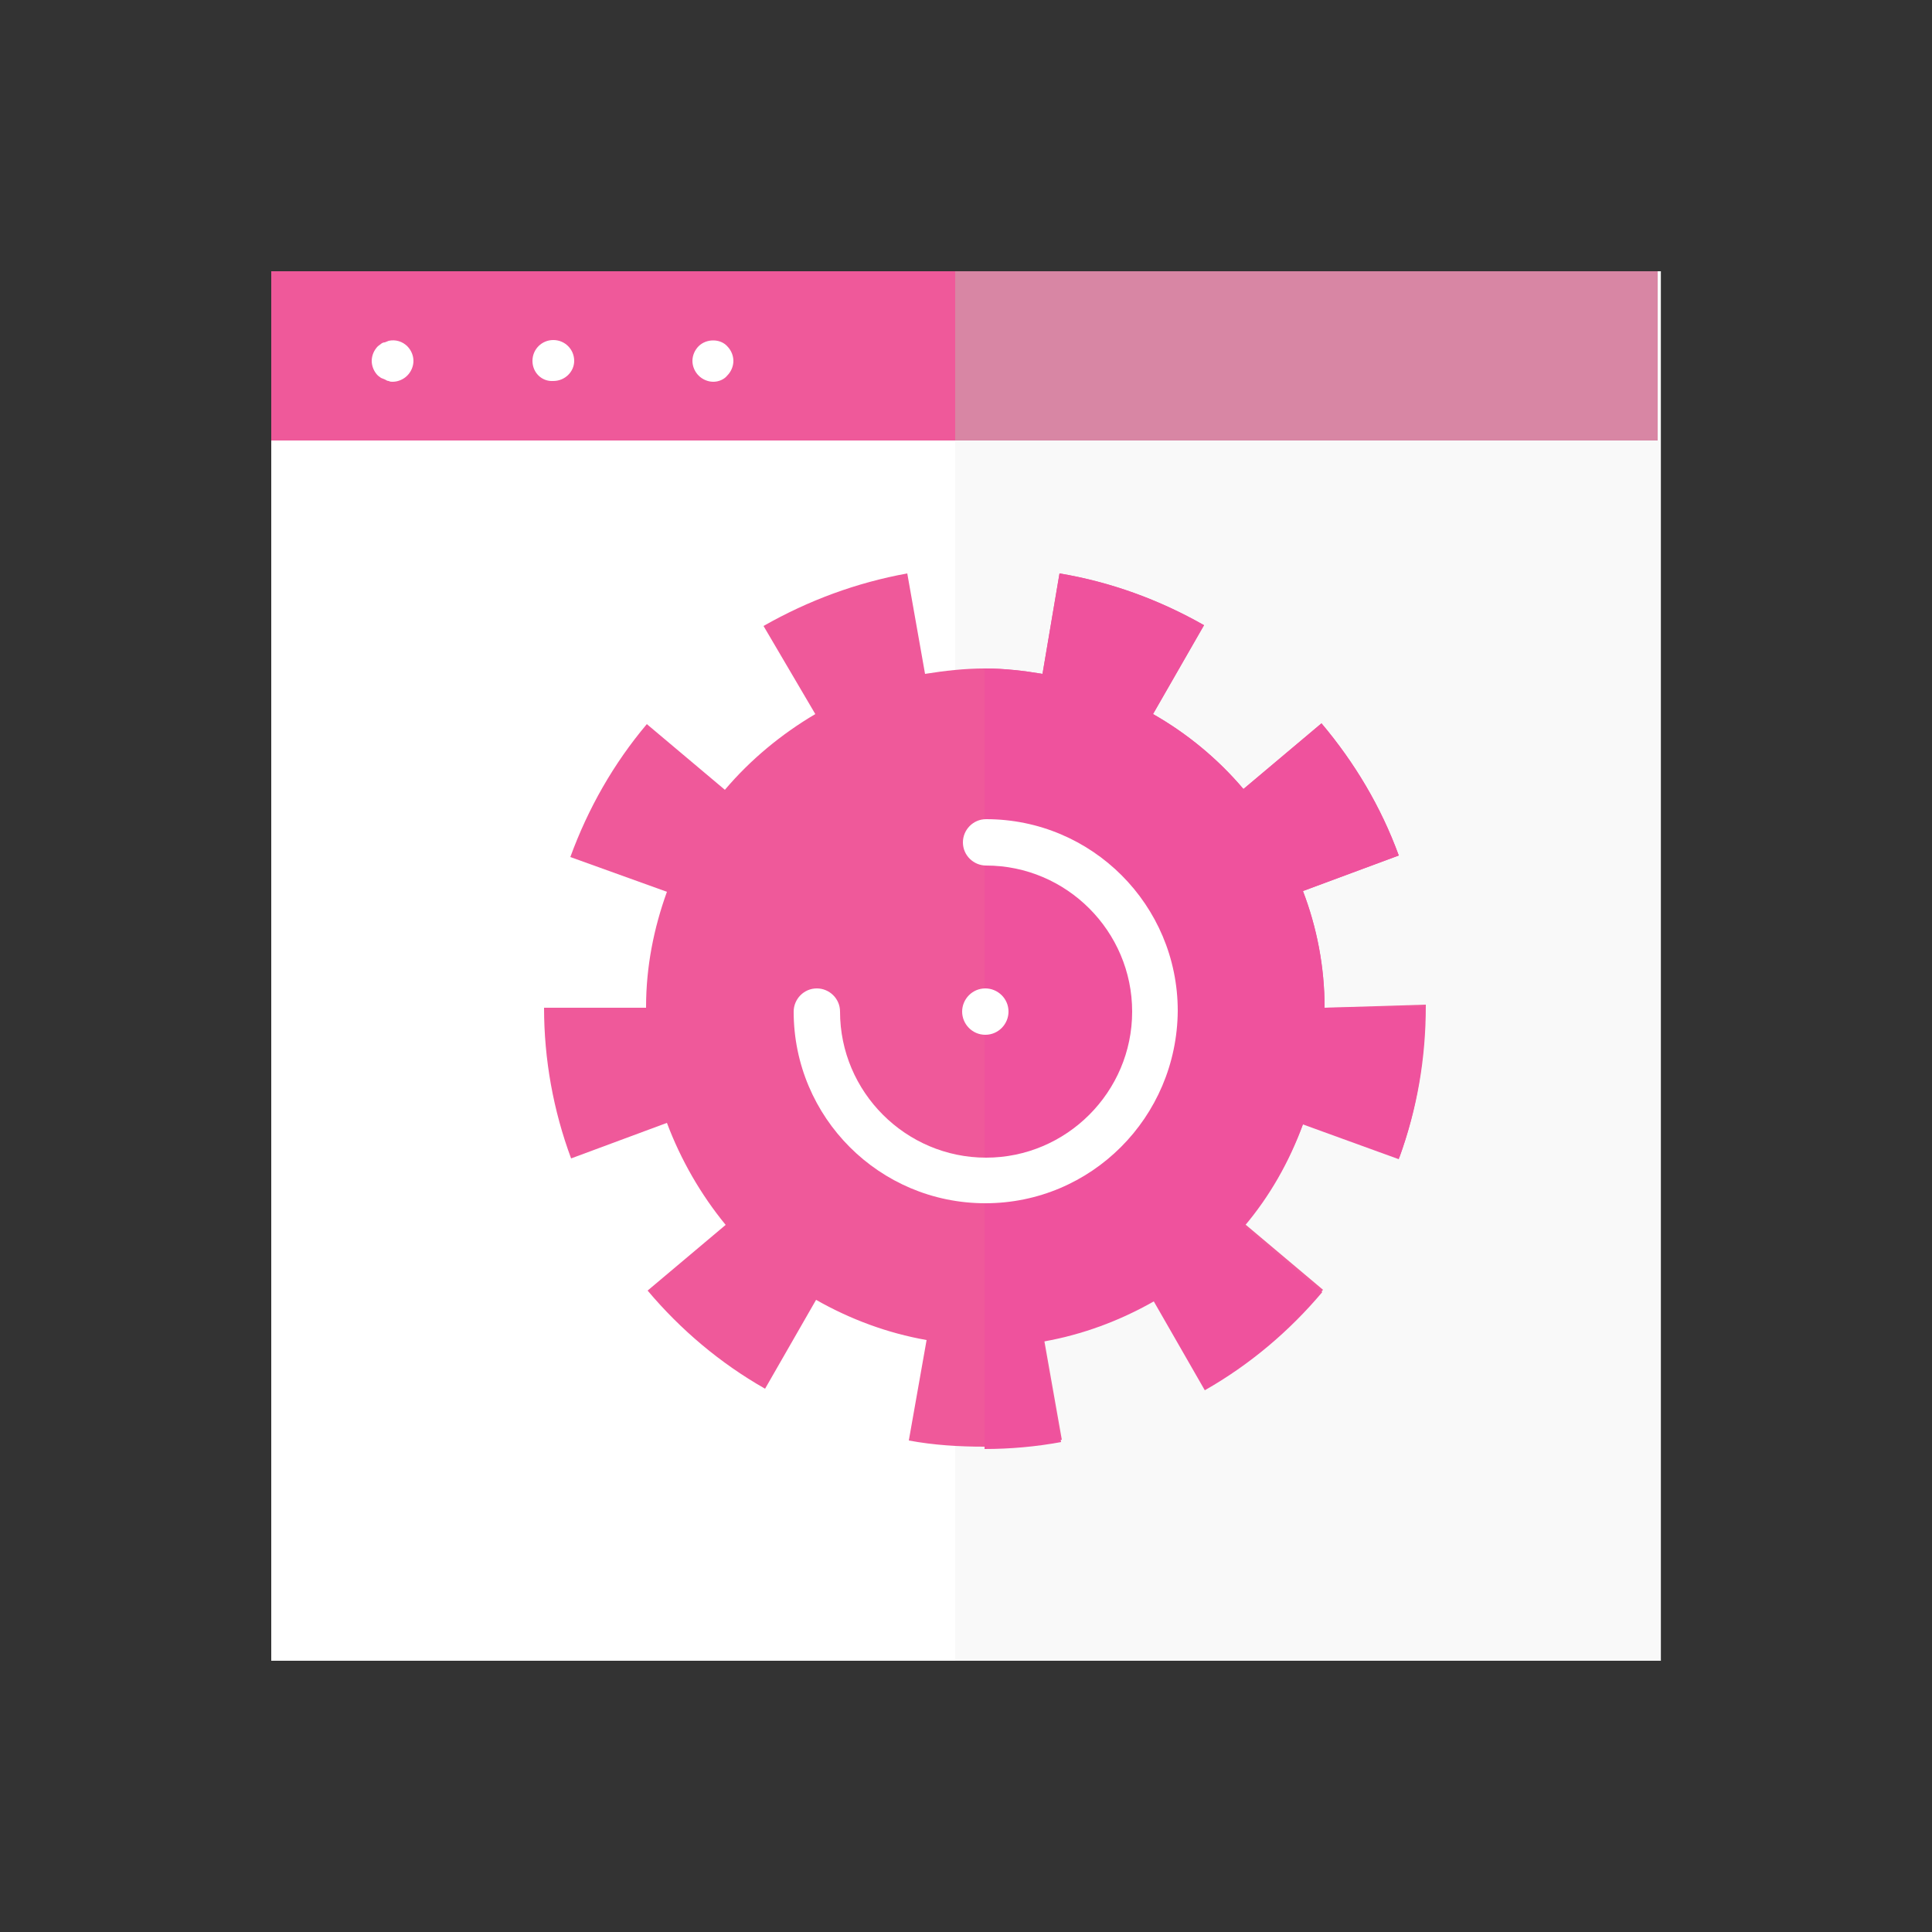<?xml version="1.0" encoding="utf-8"?>
<!-- Generator: Adobe Illustrator 21.0.0, SVG Export Plug-In . SVG Version: 6.00 Build 0)  -->
<svg version="1.1" id="Layer_1" xmlns="http://www.w3.org/2000/svg" xmlns:xlink="http://www.w3.org/1999/xlink" x="0px" y="0px"
	 viewBox="0 0 250 250" style="enable-background:new 0 0 250 250;" xml:space="preserve">
<rect x="0" y="0" width="250" height="250" fill="#333333" stroke="none"/>
<style type="text/css">
	.st0{fill:#FFFFFF;}
	.st1{fill:#EF599A;}
	.st2{opacity:0.2;}
	.st3{fill:#E3E3E3;}
	.st4{fill:#88CB96;}
	.st5{fill:#EF529D;}
</style>
<g>
	<g>
		<g>
			<rect x="35.1" y="35.1" class="st0" width="179.8" height="179.8"/>
		</g>
		<g>
			<rect x="35.1" y="35.1" class="st1" width="179.4" height="21.9"/>
		</g>
		<g class="st2">
			<rect x="123.6" y="35.1" class="st3" width="91.4" height="179.8"/>
		</g>
		<g class="st2">
			<rect x="123.6" y="35.1" class="st4" width="90.9" height="21.9"/>
		</g>
		<g>
			<g>
				<g>
					<path class="st0" d="M50.8,49.4c-0.2,0-0.3,0-0.5-0.1c-0.2,0-0.3-0.1-0.5-0.2c-0.2-0.1-0.3-0.1-0.5-0.2
						c-0.1-0.1-0.3-0.2-0.4-0.3c-0.5-0.5-0.8-1.2-0.8-1.9c0-0.7,0.3-1.4,0.8-1.9c0.1-0.1,0.3-0.2,0.4-0.3c0.1-0.1,0.3-0.2,0.5-0.2
						c0.2-0.1,0.3-0.1,0.5-0.2c0.9-0.2,1.8,0.1,2.4,0.7c0.5,0.5,0.8,1.2,0.8,1.9c0,0.7-0.3,1.4-0.8,1.9
						C52.2,49.1,51.5,49.4,50.8,49.4z"/>
				</g>
			</g>
			<g>
				<g>
					<path class="st0" d="M68.9,46.7c0-1.5,1.2-2.7,2.7-2.7l0,0c1.5,0,2.7,1.2,2.7,2.7l0,0c0,1.4-1.2,2.6-2.7,2.6l0,0
						C70.1,49.4,68.9,48.2,68.9,46.7z"/>
				</g>
			</g>
			<g>
				<g>
					<path class="st0" d="M92.3,49.4c-0.7,0-1.4-0.3-1.9-0.8c-0.5-0.5-0.8-1.2-0.8-1.9c0-0.7,0.3-1.4,0.8-1.9c1-1,2.8-1,3.7,0
						c0.5,0.5,0.8,1.2,0.8,1.9c0,0.7-0.3,1.4-0.8,1.9C93.7,49.1,93,49.4,92.3,49.4z"/>
				</g>
			</g>
		</g>
	</g>
	<g>
		<g>
			<path class="st1" d="M171.4,130.4c0-5.3-1-10.4-2.8-15.1l12.4-4.6c-2.3-6.3-5.7-12-10-17.1l-10.1,8.5c-3.3-3.9-7.3-7.2-11.7-9.7
				l6.6-11.5c-5.8-3.3-12.1-5.6-18.7-6.7l-2.2,13c-2.4-0.4-4.9-0.7-7.5-0.7c-2.6,0-5.2,0.3-7.7,0.7l-2.3-13
				c-6.6,1.2-12.8,3.5-18.6,6.8l6.7,11.4c-4.4,2.6-8.4,5.9-11.7,9.8l-10.1-8.5c-4.3,5.1-7.6,10.9-9.9,17.2l12.5,4.5
				c-1.7,4.7-2.7,9.7-2.7,14.9c0,0,0,0.1,0,0.1l-13.2,0c0,6.7,1.2,13.3,3.5,19.5l12.4-4.6c1.8,4.8,4.4,9.3,7.6,13.2l-10.1,8.5
				c4.3,5.1,9.4,9.4,15.2,12.7l6.6-11.5c4.4,2.5,9.2,4.3,14.3,5.2l-2.3,13c3.2,0.6,6.5,0.8,9.8,0.8c3.3,0,6.7-0.3,10-0.9l-2.3-13
				c5.1-0.9,9.9-2.7,14.3-5.2l6.6,11.5c5.8-3.3,10.9-7.6,15.2-12.7l-10.1-8.5c3.3-3.9,5.8-8.3,7.6-13.2l12.4,4.5
				c2.3-6.3,3.4-12.8,3.4-19.5v-0.2L171.4,130.4z"/>
		</g>
	</g>
	<g>
		<path class="st5" d="M171.4,130.4c0-5.3-1-10.4-2.8-15.1l12.4-4.6c-2.3-6.3-5.7-12-10-17.1l-10.1,8.5c-3.3-3.9-7.3-7.2-11.7-9.7
			l6.6-11.5c-5.8-3.3-12.1-5.6-18.7-6.7l-2.2,13c-2.4-0.4-4.9-0.7-7.5-0.7v101c3.3,0,6.7-0.3,9.9-0.9l-2.3-13
			c5.1-0.9,9.9-2.7,14.3-5.2l6.6,11.5c5.8-3.3,10.9-7.6,15.2-12.7l-10.1-8.5c3.3-3.9,5.8-8.3,7.6-13.2l12.4,4.5
			c2.3-6.3,3.4-12.8,3.4-19.5v-0.2L171.4,130.4z"/>
	</g>
	<g>
		<g>
			<path class="st0" d="M127.5,155.7c-13.7,0-24.8-11.1-24.8-24.8c0-1.6,1.3-3,3-3c1.6,0,3,1.3,3,3c0,10.4,8.5,18.9,18.9,18.9
				s18.9-8.5,18.9-18.9c0-10.4-8.5-18.9-18.9-18.9c-1.6,0-3-1.3-3-3c0-1.6,1.3-3,3-3c13.7,0,24.8,11.1,24.8,24.8
				C152.3,144.6,141.2,155.7,127.5,155.7z"/>
		</g>
	</g>
	<g>
		<g>
			<path class="st0" d="M124.5,130.9c0-1.6,1.3-3,3-3l0,0c1.6,0,3,1.3,3,3l0,0c0,1.6-1.3,3-3,3l0,0
				C125.8,133.9,124.5,132.5,124.5,130.9z"/>
		</g>
	</g>
</g>
</svg>
